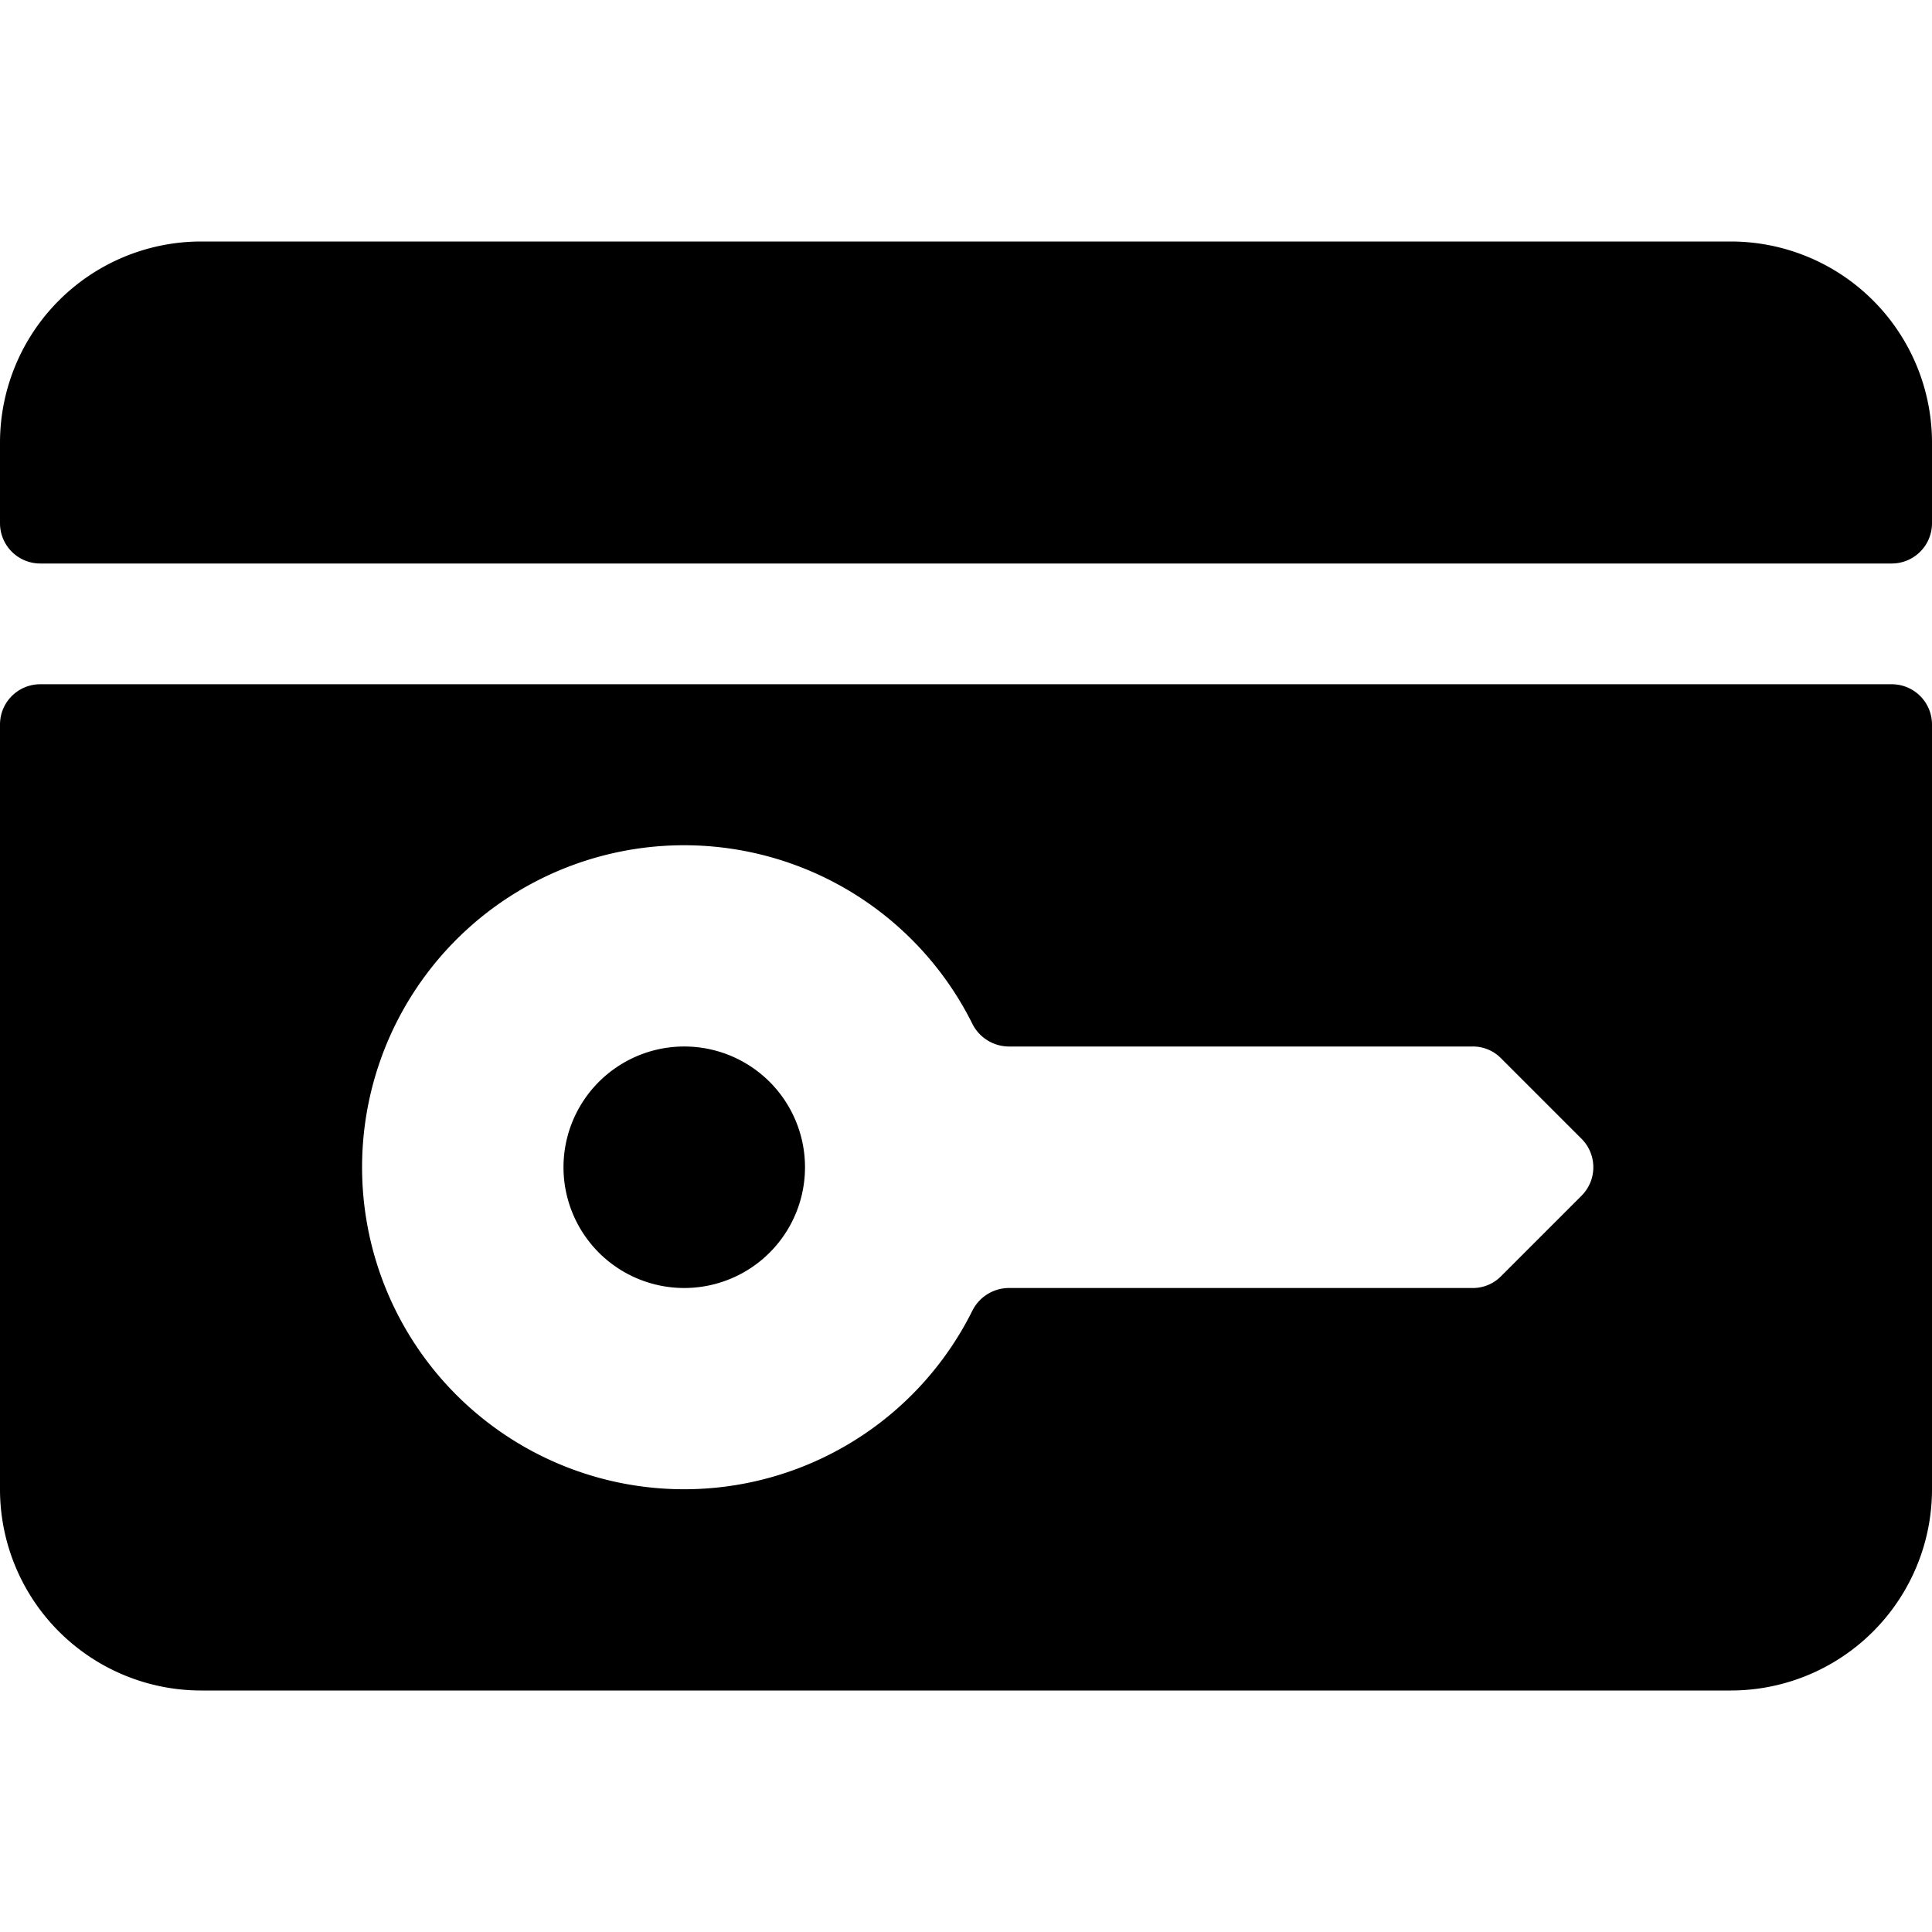 <svg xmlns="http://www.w3.org/2000/svg" viewBox="0 0 24 24"><g><path d="M21.5 3h-19A2.5 2.5 0 0 0 0 5.5v1a0.5 0.5 0 0 0 0.5 0.5h23a0.5 0.5 0 0 0 0.5 -0.5v-1A2.5 2.5 0 0 0 21.5 3Z" fill="#000000" stroke-width="1"></path><path d="M23.5 8.5H0.5A0.5 0.5 0 0 0 0 9v9.5A2.5 2.5 0 0 0 2.5 21h19a2.5 2.5 0 0 0 2.5 -2.5V9a0.5 0.5 0 0 0 -0.5 -0.5Zm-3.85 6.35 -1 1a0.49 0.49 0 0 1 -0.36 0.15h-5.76a0.51 0.51 0 0 0 -0.45 0.28 4 4 0 1 1 0 -3.56 0.51 0.51 0 0 0 0.45 0.28h5.76a0.49 0.49 0 0 1 0.36 0.15l1 1a0.5 0.5 0 0 1 0 0.7Z" fill="#000000" stroke-width="1"></path><path d="M7 14.5a1.5 1.5 0 1 0 3 0 1.5 1.5 0 1 0 -3 0" fill="#000000" stroke-width="1"></path></g></svg>